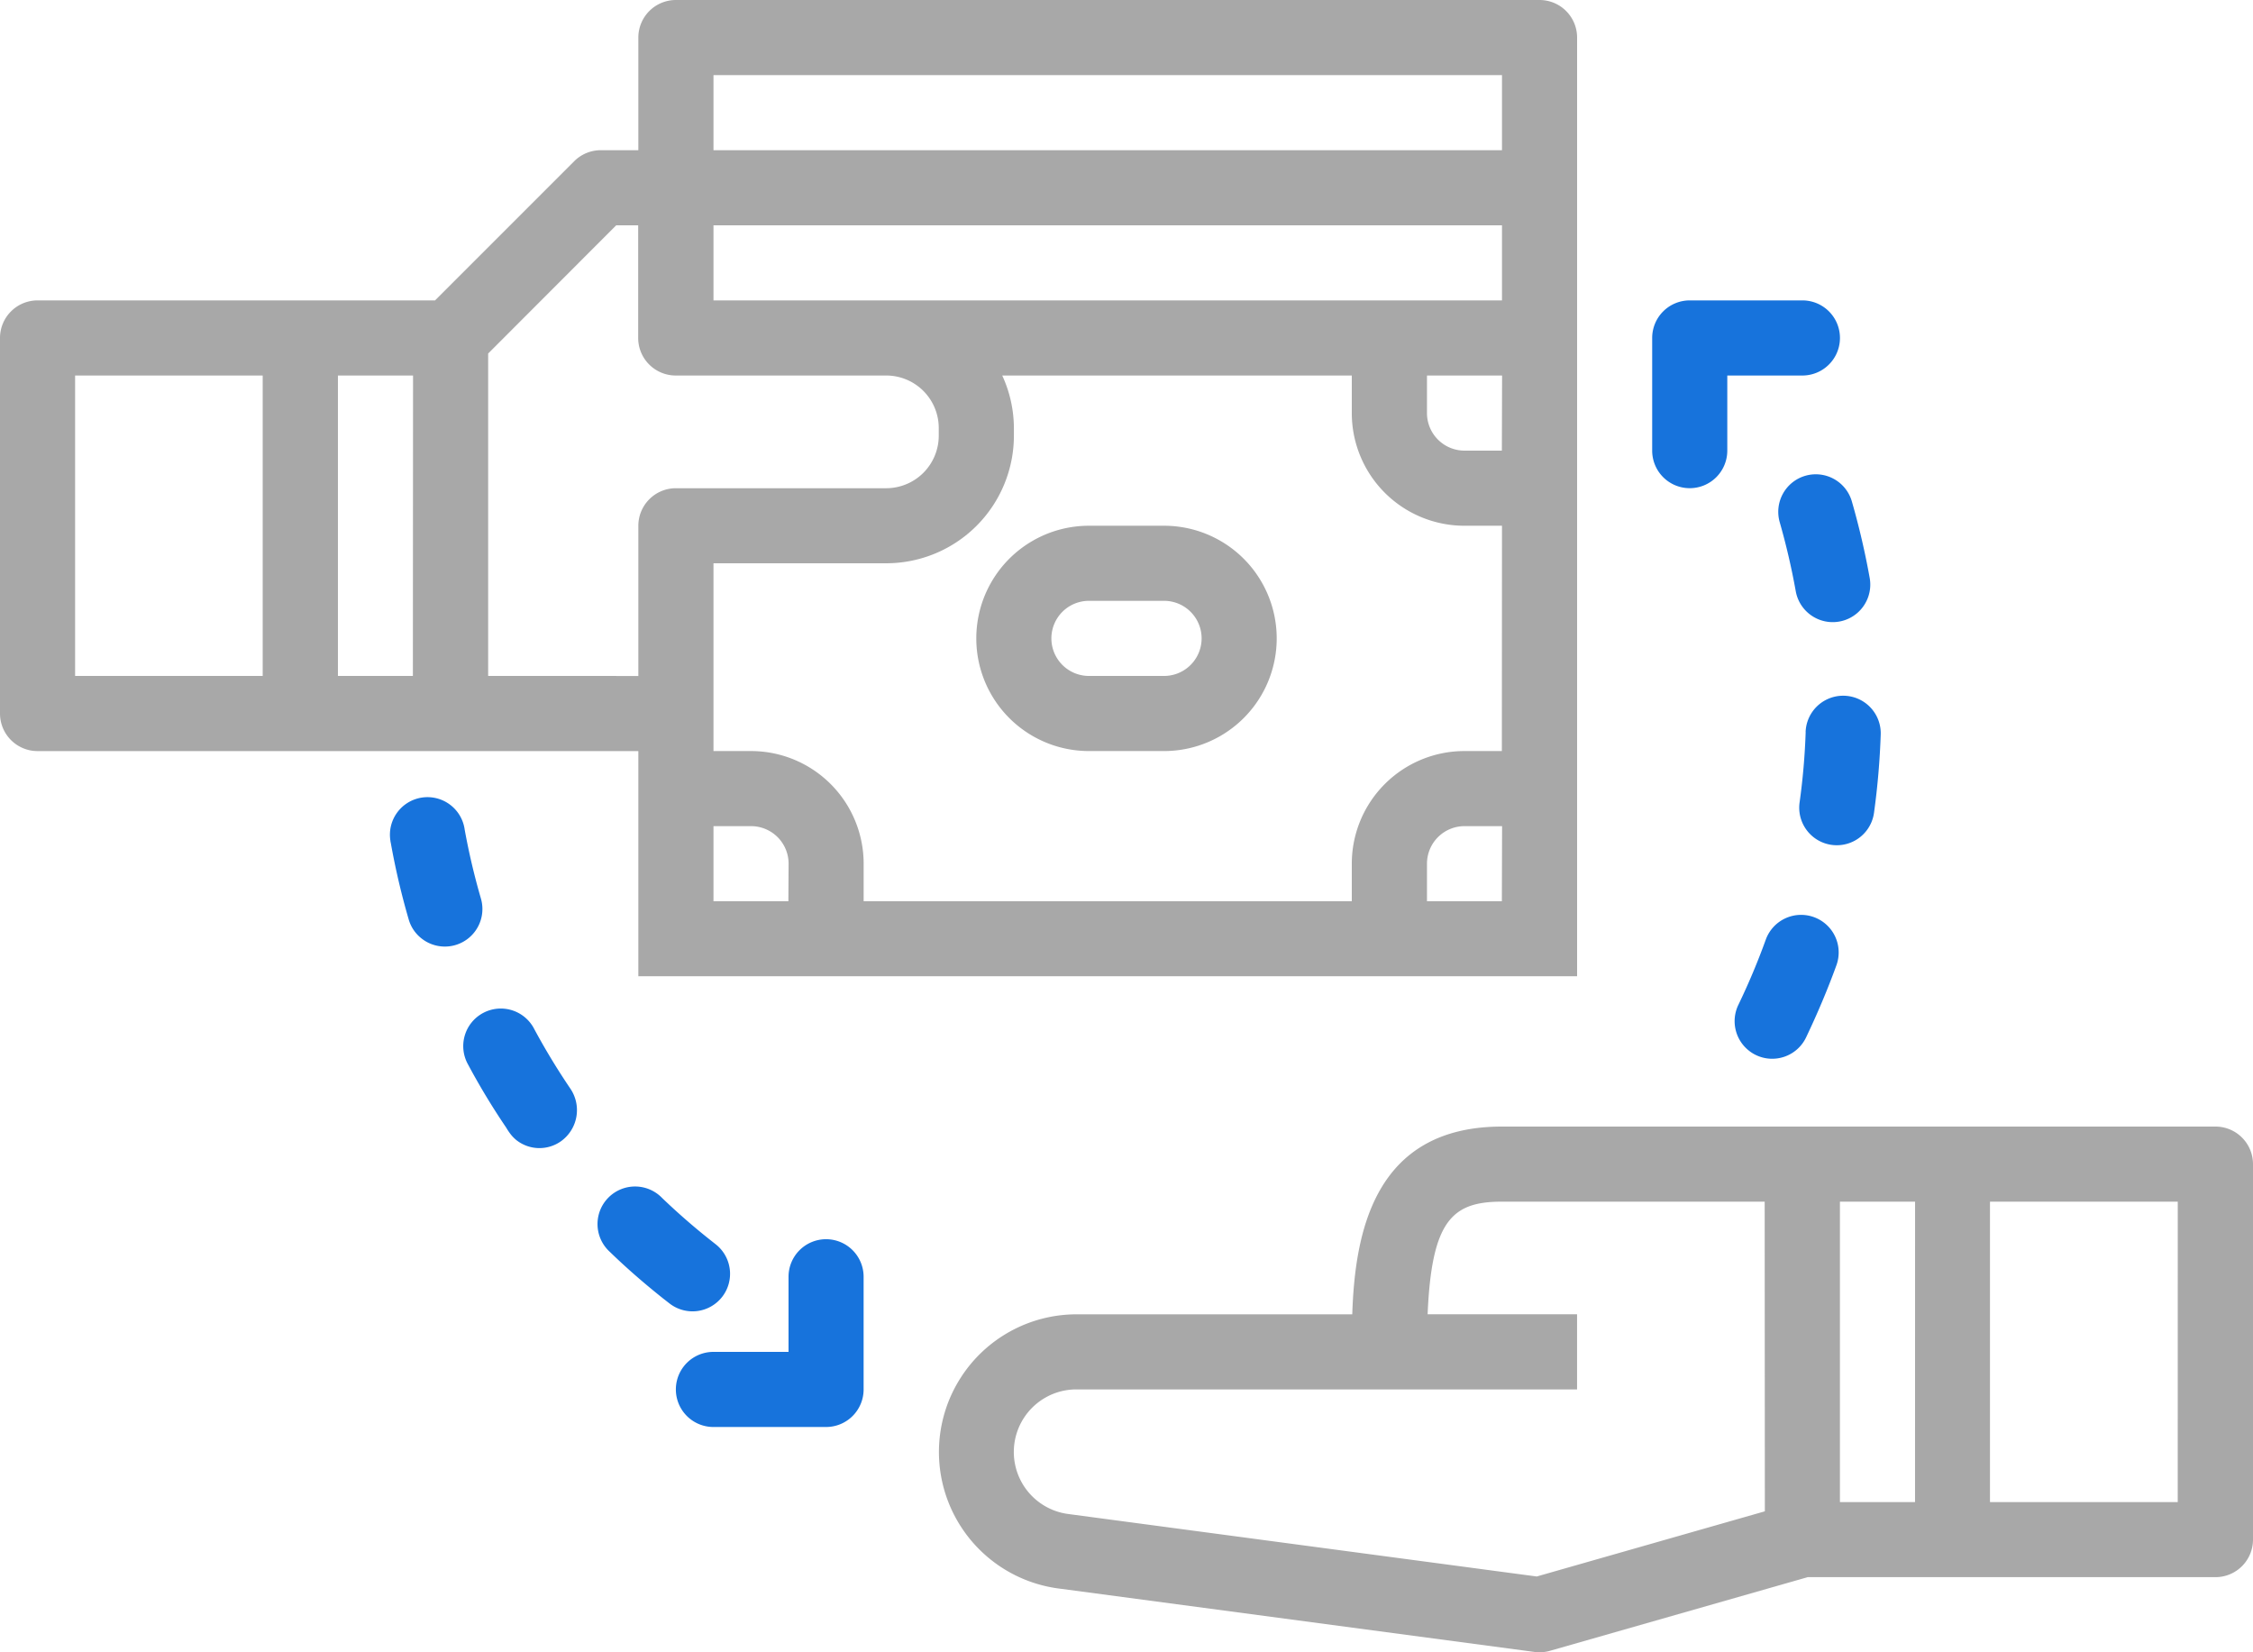 <svg xmlns="http://www.w3.org/2000/svg" width="69.47" height="50.944" viewBox="0 0 69.47 50.944">
    <defs>
        <style>
            .cls-1{fill:#a8a8a8}.cls-2{fill:#1773dc}
        </style>
    </defs>
    <g id="_925584" transform="translate(-0.001 0)">
        <g id="Group_13631" transform="translate(0.001 0)">
            <g id="Group_13630">
                <path id="Path_17585" d="M239.362 304h-22c-3.967 0-4.534 3.313-4.616 5.789h-8.506a4.245 4.245 0 0 0-.56 8.452l14.688 1.958a1.123 1.123 0 0 0 .153.01 1.164 1.164 0 0 0 .317-.044l7.951-2.272h12.573a1.158 1.158 0 0 0 1.158-1.158v-11.577a1.158 1.158 0 0 0-1.158-1.158zm-13.894 11.863l-7.033 2.009-14.451-1.927a1.929 1.929 0 0 1 .256-3.841h15.438v-2.316h-4.608c.123-2.91.769-3.473 2.293-3.473h8.1zm4.631-.285h-2.316v-9.263h2.317zm8.1 0h-5.789v-9.263h5.79z" class="cls-1" transform="translate(-171.05 -269.265)"/>
                <path id="Path_17586" d="M213.789 176h-2.316a3.473 3.473 0 1 0 0 6.947h2.316a3.473 3.473 0 1 0 0-6.947zm0 4.631h-2.316a1.158 1.158 0 0 1 0-2.316h2.316a1.158 1.158 0 1 1 0 2.316z" class="cls-1" transform="translate(-177.896 -159.79)"/>
                <path id="Path_17587" d="M372.006 258.965a1.158 1.158 0 0 0-1.483.694 21.217 21.217 0 0 1-.846 2.012 1.158 1.158 0 0 0 .323 1.409 1.109 1.109 0 0 0 .219.138 1.158 1.158 0 0 0 1.545-.541c.347-.728.666-1.479.938-2.23a1.158 1.158 0 0 0-.696-1.482z" class="cls-2" transform="translate(-316.076 -230.688)"/>
                <path id="Path_17588" d="M383.53 213.344a20.736 20.736 0 0 1-.188 2.172 1.158 1.158 0 1 0 2.295.317 23.383 23.383 0 0 0 .207-2.414 1.158 1.158 0 0 0-2.316-.075z" class="cls-2" transform="translate(-327.853 -190.772)"/>
                <path id="Path_17589" d="M379.689 165.082a1.158 1.158 0 0 0-.791 1.433 21.632 21.632 0 0 1 .494 2.126 1.158 1.158 0 0 0 2.28-.408 23.58 23.58 0 0 0-.55-2.36 1.158 1.158 0 0 0-1.433-.791z" class="cls-2" transform="translate(-324.021 -150.413)"/>
                <path id="Path_17590" d="M85.7 238.1a1.158 1.158 0 0 0 .205-1.042 21.108 21.108 0 0 1-.5-2.122 1.158 1.158 0 1 0-2.29.344c0 .021.007.042.011.063a22.7 22.7 0 0 0 .553 2.362 1.14 1.14 0 0 0 .39.579 1.158 1.158 0 0 0 1.631-.184z" class="cls-2" transform="translate(-71.076 -209.353)"/>
                <path id="Path_17591" d="M100.958 279.632a1.158 1.158 0 1 0-2.046 1.084l.007.013a21.59 21.59 0 0 0 1.173 1.939c.022.041.072.116.1.154a1.133 1.133 0 0 0 .217.232 1.149 1.149 0 0 0 1.373.028 1.181 1.181 0 0 0 .285-1.621 21.143 21.143 0 0 1-1.109-1.829z" class="cls-2" transform="translate(-84.481 -247.897)"/>
                <path id="Path_17592" d="M131.219 320.227a1.158 1.158 0 0 0-.211-1.621l-.173-.137c-.512-.406-1.007-.839-1.472-1.285a1.158 1.158 0 1 0-1.647 1.628l.042.04c.515.5 1.068.978 1.637 1.431l.2.156a1.158 1.158 0 0 0 1.624-.212z" class="cls-2" transform="translate(-108.947 -280.247)"/>
                <path id="Path_17593" d="M19.683 94.1h28.946V65.158A1.158 1.158 0 0 0 47.471 64h-26.63a1.158 1.158 0 0 0-1.158 1.158v3.473h-1.158a1.158 1.158 0 0 0-.819.339l-4.292 4.292H1.158A1.158 1.158 0 0 0 0 74.42V86a1.158 1.158 0 0 0 1.158 1.158h18.525zM8.1 84.841H2.316v-9.263H8.1zm4.631 0H10.42v-9.263h2.316zm11.578 6.947H22v-2.316h1.158a1.158 1.158 0 0 1 1.158 1.158zm22 0H44V90.63a1.158 1.158 0 0 1 1.158-1.158h1.158zm0-4.631h-1.154a3.473 3.473 0 0 0-3.473 3.473v1.158H26.63V90.63a3.473 3.473 0 0 0-3.473-3.473H22v-5.79h5.326a3.937 3.937 0 0 0 3.937-3.937v-.23a3.9 3.9 0 0 0-.359-1.621h10.778v1.158a3.473 3.473 0 0 0 3.473 3.473h1.158zm0-9.263h-1.154A1.158 1.158 0 0 1 44 76.736v-1.158h2.316zM22 66.316h24.313v2.316H22zm0 4.631h24.313v2.316H22zm-6.948 13.894V74.9L19 70.947h.678v3.473a1.158 1.158 0 0 0 1.158 1.158h6.484a1.621 1.621 0 0 1 1.626 1.622v.232a1.621 1.621 0 0 1-1.621 1.621h-6.484a1.158 1.158 0 0 0-1.158 1.158v4.631z" class="cls-1" transform="translate(0 -64)"/>
                <path id="Path_17594" d="M148.631 328a1.158 1.158 0 0 0-1.158 1.158v2.316h-2.316a1.158 1.158 0 0 0 0 2.316h3.473a1.158 1.158 0 0 0 1.158-1.158v-3.474a1.158 1.158 0 0 0-1.157-1.158z" class="cls-2" transform="translate(-123.159 -289.792)"/>
                <path id="Path_17595" d="M353.158 133.789a1.158 1.158 0 0 0 1.158-1.158v-2.316h2.316a1.158 1.158 0 0 0 0-2.316h-3.474a1.158 1.158 0 0 0-1.158 1.159v3.473a1.158 1.158 0 0 0 1.158 1.158z" class="cls-2" transform="translate(-301.056 -118.737)"/>
            </g>
        </g>
    </g>
</svg>
